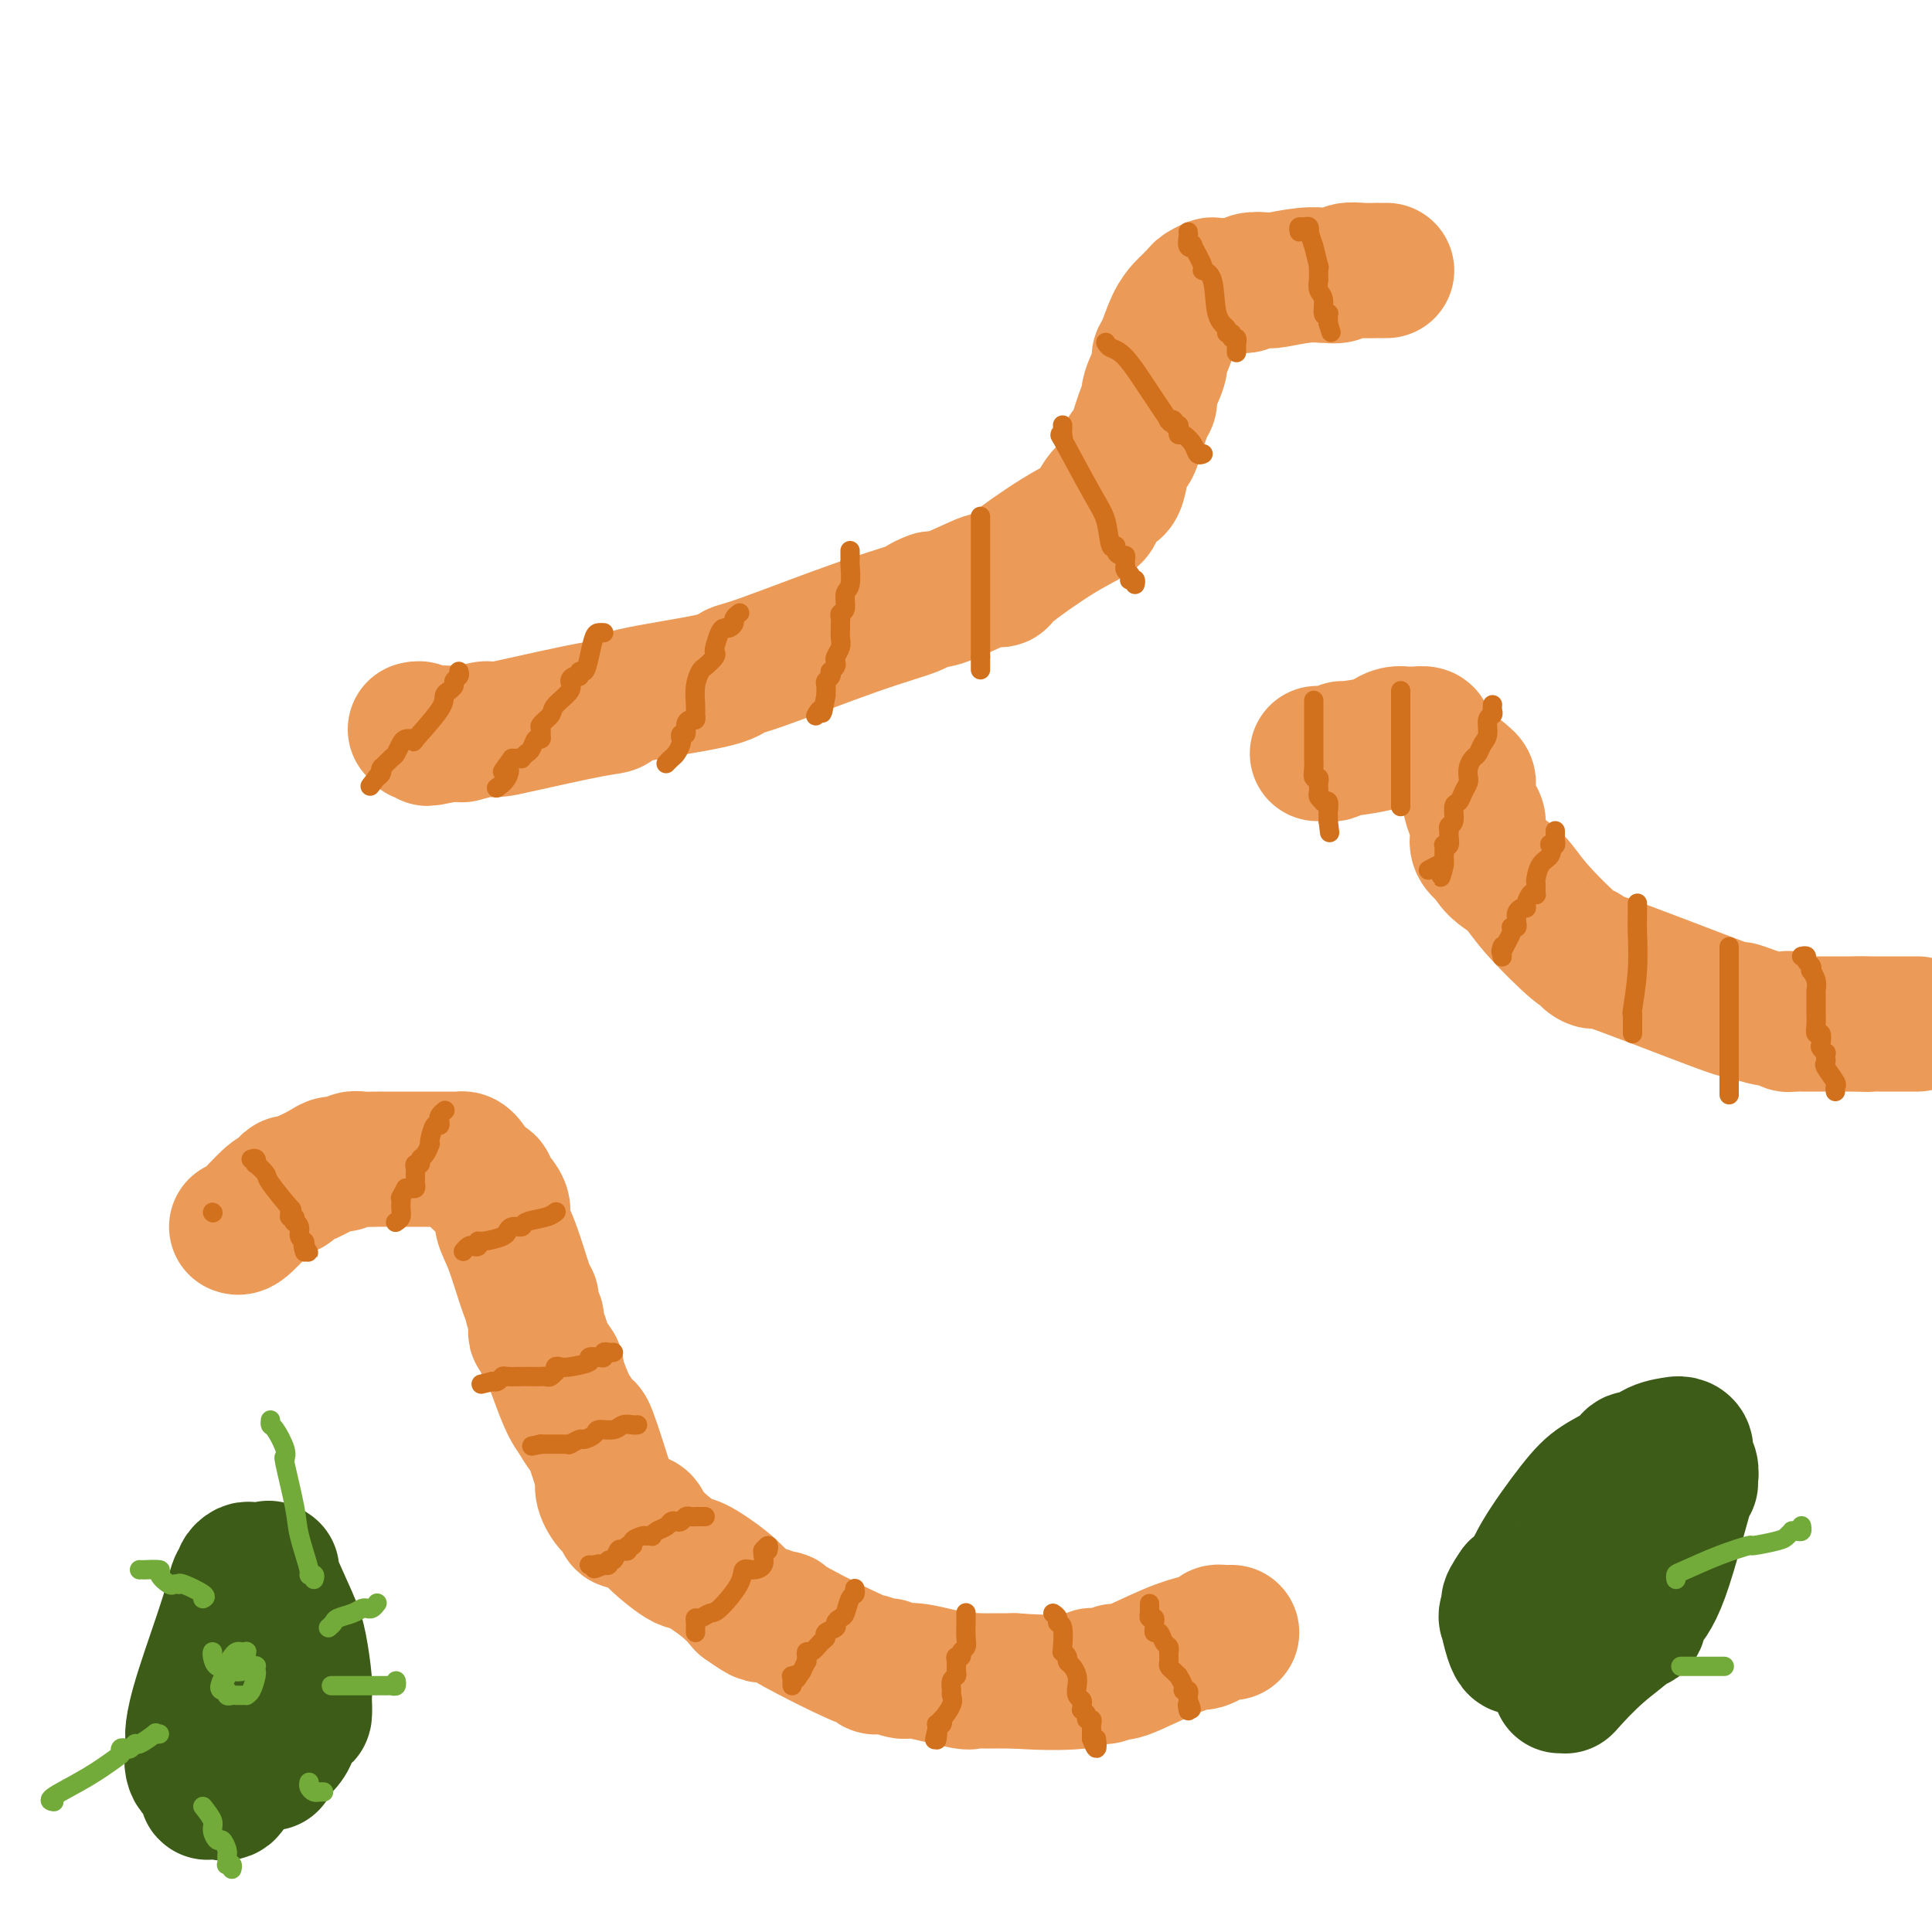 <svg viewBox='0 0 400 400' version='1.1' xmlns='http://www.w3.org/2000/svg' xmlns:xlink='http://www.w3.org/1999/xlink'><g fill='none' stroke='#EC9A57' stroke-width='28' stroke-linecap='round' stroke-linejoin='round'><path d='M49,254c0.334,0.122 0.667,0.244 2,-1c1.333,-1.244 3.664,-3.854 5,-5c1.336,-1.146 1.676,-0.828 2,-1c0.324,-0.172 0.630,-0.833 1,-1c0.370,-0.167 0.802,0.159 1,0c0.198,-0.159 0.160,-0.803 0,-1c-0.160,-0.197 -0.443,0.053 0,0c0.443,-0.053 1.614,-0.410 3,-1c1.386,-0.590 2.989,-1.412 4,-2c1.011,-0.588 1.430,-0.942 2,-1c0.570,-0.058 1.290,0.181 2,0c0.710,-0.181 1.411,-0.780 2,-1c0.589,-0.220 1.067,-0.059 2,0c0.933,0.059 2.320,0.016 3,0c0.680,-0.016 0.653,-0.004 1,0c0.347,0.004 1.066,0.001 3,0c1.934,-0.001 5.081,-0.001 7,0c1.919,0.001 2.608,0.002 3,0c0.392,-0.002 0.486,-0.009 1,0c0.514,0.009 1.447,0.033 2,0c0.553,-0.033 0.726,-0.124 1,0c0.274,0.124 0.650,0.464 1,1c0.350,0.536 0.675,1.268 1,2'/><path d='M98,243c0.864,0.939 1.522,1.787 2,2c0.478,0.213 0.774,-0.210 1,0c0.226,0.210 0.382,1.051 1,2c0.618,0.949 1.696,2.005 2,3c0.304,0.995 -0.168,1.927 0,3c0.168,1.073 0.977,2.285 2,5c1.023,2.715 2.260,6.932 3,9c0.740,2.068 0.983,1.986 1,2c0.017,0.014 -0.193,0.122 0,1c0.193,0.878 0.787,2.524 1,3c0.213,0.476 0.045,-0.218 0,0c-0.045,0.218 0.034,1.347 0,2c-0.034,0.653 -0.180,0.830 0,1c0.180,0.170 0.688,0.334 1,1c0.312,0.666 0.430,1.833 1,3c0.570,1.167 1.591,2.333 2,3c0.409,0.667 0.204,0.833 0,1'/><path d='M115,284c2.490,7.094 3.214,7.829 4,9c0.786,1.171 1.635,2.777 2,3c0.365,0.223 0.248,-0.938 1,1c0.752,1.938 2.374,6.974 3,9c0.626,2.026 0.258,1.043 0,1c-0.258,-0.043 -0.405,0.853 0,2c0.405,1.147 1.361,2.546 2,3c0.639,0.454 0.962,-0.035 1,0c0.038,0.035 -0.207,0.596 0,1c0.207,0.404 0.866,0.650 1,1c0.134,0.350 -0.259,0.802 0,1c0.259,0.198 1.168,0.141 2,0c0.832,-0.141 1.587,-0.366 2,0c0.413,0.366 0.484,1.322 2,3c1.516,1.678 4.479,4.079 6,5c1.521,0.921 1.602,0.363 3,1c1.398,0.637 4.114,2.468 6,4c1.886,1.532 2.943,2.766 4,4'/><path d='M154,332c4.917,3.484 3.710,2.195 4,2c0.290,-0.195 2.077,0.703 3,1c0.923,0.297 0.982,-0.008 1,0c0.018,0.008 -0.006,0.328 3,2c3.006,1.672 9.043,4.697 12,6c2.957,1.303 2.835,0.885 3,1c0.165,0.115 0.616,0.762 1,1c0.384,0.238 0.702,0.068 1,0c0.298,-0.068 0.576,-0.034 1,0c0.424,0.034 0.993,0.069 1,0c0.007,-0.069 -0.549,-0.243 0,0c0.549,0.243 2.204,0.902 3,1c0.796,0.098 0.732,-0.366 3,0c2.268,0.366 6.868,1.562 9,2c2.132,0.438 1.795,0.117 2,0c0.205,-0.117 0.952,-0.031 2,0c1.048,0.031 2.398,0.008 3,0c0.602,-0.008 0.458,-0.002 1,0c0.542,0.002 1.771,0.001 3,0'/><path d='M210,348c7.236,0.523 11.827,0.332 14,0c2.173,-0.332 1.927,-0.803 2,-1c0.073,-0.197 0.464,-0.118 1,0c0.536,0.118 1.216,0.276 2,0c0.784,-0.276 1.672,-0.987 2,-1c0.328,-0.013 0.095,0.673 2,0c1.905,-0.673 5.949,-2.706 9,-4c3.051,-1.294 5.108,-1.849 6,-2c0.892,-0.151 0.620,0.103 1,0c0.380,-0.103 1.412,-0.564 2,-1c0.588,-0.436 0.732,-0.849 1,-1c0.268,-0.151 0.659,-0.040 1,0c0.341,0.040 0.630,0.011 1,0c0.370,-0.011 0.820,-0.003 1,0c0.180,0.003 0.090,0.002 0,0'/><path d='M287,56c0.078,0.000 0.156,0.000 0,0c-0.156,-0.000 -0.545,-0.001 -1,0c-0.455,0.001 -0.975,0.004 -1,0c-0.025,-0.004 0.445,-0.015 0,0c-0.445,0.015 -1.805,0.057 -3,0c-1.195,-0.057 -2.224,-0.212 -3,0c-0.776,0.212 -1.297,0.793 -2,1c-0.703,0.207 -1.587,0.042 -2,0c-0.413,-0.042 -0.356,0.040 -1,0c-0.644,-0.040 -1.989,-0.203 -4,0c-2.011,0.203 -4.688,0.773 -6,1c-1.312,0.227 -1.259,0.112 -2,0c-0.741,-0.112 -2.276,-0.223 -3,0c-0.724,0.223 -0.635,0.778 -1,1c-0.365,0.222 -1.182,0.111 -2,0'/><path d='M256,59c-5.820,0.416 -4.869,-0.043 -5,0c-0.131,0.043 -1.344,0.588 -2,1c-0.656,0.412 -0.756,0.692 -1,1c-0.244,0.308 -0.632,0.646 -1,1c-0.368,0.354 -0.716,0.725 -1,1c-0.284,0.275 -0.505,0.455 -1,1c-0.495,0.545 -1.265,1.455 -2,3c-0.735,1.545 -1.436,3.724 -2,5c-0.564,1.276 -0.990,1.650 -1,2c-0.010,0.350 0.397,0.675 0,2c-0.397,1.325 -1.598,3.651 -2,5c-0.402,1.349 -0.006,1.721 0,2c0.006,0.279 -0.380,0.465 -1,2c-0.620,1.535 -1.475,4.419 -2,6c-0.525,1.581 -0.721,1.861 -1,2c-0.279,0.139 -0.643,0.138 -1,1c-0.357,0.862 -0.708,2.586 -1,4c-0.292,1.414 -0.526,2.517 -1,3c-0.474,0.483 -1.189,0.346 -2,1c-0.811,0.654 -1.718,2.098 -2,3c-0.282,0.902 0.062,1.261 -1,2c-1.062,0.739 -3.529,1.859 -7,4c-3.471,2.141 -7.945,5.303 -10,7c-2.055,1.697 -1.689,1.929 -2,2c-0.311,0.071 -1.299,-0.020 -2,0c-0.701,0.020 -1.116,0.149 -3,1c-1.884,0.851 -5.237,2.424 -7,3c-1.763,0.576 -1.936,0.155 -2,0c-0.064,-0.155 -0.018,-0.044 0,0c0.018,0.044 0.009,0.022 0,0'/><path d='M193,124c-2.627,0.936 -2.196,1.275 -4,2c-1.804,0.725 -5.843,1.836 -12,4c-6.157,2.164 -14.433,5.382 -19,7c-4.567,1.618 -5.426,1.636 -6,2c-0.574,0.364 -0.864,1.075 -5,2c-4.136,0.925 -12.119,2.066 -16,3c-3.881,0.934 -3.660,1.662 -4,2c-0.340,0.338 -1.239,0.286 -5,1c-3.761,0.714 -10.382,2.195 -14,3c-3.618,0.805 -4.233,0.934 -5,1c-0.767,0.066 -1.687,0.070 -2,0c-0.313,-0.070 -0.020,-0.215 -1,0c-0.980,0.215 -3.232,0.790 -4,1c-0.768,0.210 -0.051,0.056 0,0c0.051,-0.056 -0.563,-0.015 -1,0c-0.437,0.015 -0.696,0.004 -1,0c-0.304,-0.004 -0.652,-0.002 -1,0'/><path d='M93,152c-8.430,1.701 -2.507,0.452 -1,0c1.507,-0.452 -1.404,-0.107 -3,0c-1.596,0.107 -1.878,-0.024 -2,0c-0.122,0.024 -0.084,0.202 0,0c0.084,-0.202 0.215,-0.785 0,-1c-0.215,-0.215 -0.776,-0.061 -1,0c-0.224,0.061 -0.112,0.031 0,0'/><path d='M273,156c-0.213,0.009 -0.427,0.017 0,0c0.427,-0.017 1.494,-0.060 2,0c0.506,0.060 0.449,0.224 1,0c0.551,-0.224 1.708,-0.834 2,-1c0.292,-0.166 -0.283,0.113 1,0c1.283,-0.113 4.424,-0.619 6,-1c1.576,-0.381 1.587,-0.638 2,-1c0.413,-0.362 1.228,-0.830 2,-1c0.772,-0.170 1.500,-0.043 2,0c0.500,0.043 0.773,0.000 1,0c0.227,-0.000 0.407,0.041 1,0c0.593,-0.041 1.599,-0.166 2,0c0.401,0.166 0.198,0.623 0,1c-0.198,0.377 -0.390,0.675 1,2c1.390,1.325 4.362,3.677 6,5c1.638,1.323 1.941,1.615 2,2c0.059,0.385 -0.127,0.862 0,2c0.127,1.138 0.569,2.938 1,4c0.431,1.062 0.853,1.387 1,2c0.147,0.613 0.019,1.515 0,2c-0.019,0.485 0.072,0.554 0,1c-0.072,0.446 -0.306,1.270 0,2c0.306,0.730 1.153,1.365 2,2'/><path d='M308,177c1.573,3.218 3.505,3.762 5,5c1.495,1.238 2.553,3.170 5,6c2.447,2.830 6.284,6.557 8,8c1.716,1.443 1.312,0.603 2,1c0.688,0.397 2.469,2.032 2,2c-0.469,-0.032 -3.189,-1.732 2,0c5.189,1.732 18.288,6.895 24,9c5.712,2.105 4.039,1.151 4,1c-0.039,-0.151 1.558,0.499 3,1c1.442,0.501 2.730,0.852 4,1c1.270,0.148 2.521,0.092 3,0c0.479,-0.092 0.187,-0.221 0,0c-0.187,0.221 -0.270,0.791 0,1c0.270,0.209 0.893,0.056 1,0c0.107,-0.056 -0.301,-0.015 0,0c0.301,0.015 1.313,0.004 2,0c0.687,-0.004 1.050,-0.001 3,0c1.950,0.001 5.486,0.000 7,0c1.514,-0.000 1.004,-0.000 1,0c-0.004,0.000 0.498,0.000 1,0'/><path d='M385,212c2.963,0.155 1.371,0.041 1,0c-0.371,-0.041 0.478,-0.011 1,0c0.522,0.011 0.717,0.003 1,0c0.283,-0.003 0.656,-0.001 1,0c0.344,0.001 0.660,0.000 1,0c0.340,-0.000 0.703,-0.000 1,0c0.297,0.000 0.528,0.000 1,0c0.472,-0.000 1.184,-0.000 2,0c0.816,0.000 1.734,0.000 2,0c0.266,-0.000 -0.121,-0.000 0,0c0.121,0.000 0.749,0.000 1,0c0.251,-0.000 0.126,-0.000 0,0'/></g>
<g fill='none' stroke='#D2711D' stroke-width='4' stroke-linecap='round' stroke-linejoin='round'><path d='M238,332c0.002,0.301 0.004,0.602 0,1c-0.004,0.398 -0.015,0.894 0,1c0.015,0.106 0.057,-0.179 0,0c-0.057,0.179 -0.212,0.823 0,1c0.212,0.177 0.792,-0.112 1,0c0.208,0.112 0.044,0.625 0,1c-0.044,0.375 0.030,0.611 0,1c-0.030,0.389 -0.166,0.931 0,1c0.166,0.069 0.633,-0.336 1,0c0.367,0.336 0.634,1.414 1,2c0.366,0.586 0.830,0.682 1,1c0.170,0.318 0.045,0.859 0,1c-0.045,0.141 -0.009,-0.117 0,0c0.009,0.117 -0.008,0.610 0,1c0.008,0.390 0.039,0.677 0,1c-0.039,0.323 -0.150,0.681 0,1c0.150,0.319 0.561,0.597 1,1c0.439,0.403 0.906,0.930 1,1c0.094,0.070 -0.185,-0.317 0,0c0.185,0.317 0.834,1.338 1,2c0.166,0.662 -0.152,0.965 0,1c0.152,0.035 0.773,-0.197 1,0c0.227,0.197 0.061,0.822 0,1c-0.061,0.178 -0.017,-0.092 0,0c0.017,0.092 0.009,0.546 0,1'/><path d='M246,352c1.238,3.260 0.332,1.410 0,1c-0.332,-0.410 -0.089,0.620 0,1c0.089,0.380 0.026,0.108 0,0c-0.026,-0.108 -0.013,-0.054 0,0'/><path d='M218,334c0.453,0.307 0.906,0.613 1,1c0.094,0.387 -0.171,0.854 0,1c0.171,0.146 0.777,-0.028 1,1c0.223,1.028 0.064,3.259 0,4c-0.064,0.741 -0.032,-0.009 0,0c0.032,0.009 0.064,0.775 0,1c-0.064,0.225 -0.224,-0.091 0,0c0.224,0.091 0.831,0.591 1,1c0.169,0.409 -0.099,0.729 0,1c0.099,0.271 0.566,0.492 1,1c0.434,0.508 0.834,1.302 1,2c0.166,0.698 0.097,1.301 0,2c-0.097,0.699 -0.223,1.493 0,2c0.223,0.507 0.796,0.727 1,1c0.204,0.273 0.040,0.599 0,1c-0.040,0.401 0.046,0.877 0,1c-0.046,0.123 -0.222,-0.108 0,0c0.222,0.108 0.844,0.554 1,1c0.156,0.446 -0.154,0.893 0,1c0.154,0.107 0.773,-0.125 1,0c0.227,0.125 0.061,0.608 0,1c-0.061,0.392 -0.016,0.693 0,1c0.016,0.307 0.004,0.618 0,1c-0.004,0.382 -0.001,0.834 0,1c0.001,0.166 0.000,0.048 0,0c-0.000,-0.048 -0.000,-0.024 0,0'/><path d='M226,360c1.464,3.964 1.125,0.875 1,0c-0.125,-0.875 -0.036,0.464 0,1c0.036,0.536 0.018,0.268 0,0'/><path d='M200,334c-0.000,0.028 -0.000,0.055 0,0c0.000,-0.055 0.001,-0.194 0,0c-0.001,0.194 -0.004,0.720 0,1c0.004,0.280 0.016,0.314 0,1c-0.016,0.686 -0.061,2.026 0,3c0.061,0.974 0.227,1.584 0,2c-0.227,0.416 -0.846,0.640 -1,1c-0.154,0.360 0.156,0.856 0,1c-0.156,0.144 -0.778,-0.065 -1,0c-0.222,0.065 -0.045,0.402 0,1c0.045,0.598 -0.041,1.455 0,2c0.041,0.545 0.209,0.777 0,1c-0.209,0.223 -0.796,0.435 -1,1c-0.204,0.565 -0.027,1.481 0,2c0.027,0.519 -0.097,0.640 0,1c0.097,0.360 0.415,0.958 0,2c-0.415,1.042 -1.561,2.527 -2,3c-0.439,0.473 -0.170,-0.067 0,0c0.170,0.067 0.241,0.740 0,1c-0.241,0.260 -0.796,0.109 -1,0c-0.204,-0.109 -0.058,-0.174 0,0c0.058,0.174 0.029,0.587 0,1'/><path d='M194,358c-0.928,3.879 -0.249,1.576 0,1c0.249,-0.576 0.067,0.576 0,1c-0.067,0.424 -0.019,0.121 0,0c0.019,-0.121 0.010,-0.061 0,0'/><path d='M177,329c-0.024,-0.106 -0.047,-0.211 0,0c0.047,0.211 0.166,0.739 0,1c-0.166,0.261 -0.617,0.255 -1,1c-0.383,0.745 -0.699,2.241 -1,3c-0.301,0.759 -0.588,0.781 -1,1c-0.412,0.219 -0.950,0.635 -1,1c-0.050,0.365 0.386,0.680 0,1c-0.386,0.320 -1.596,0.645 -2,1c-0.404,0.355 -0.003,0.740 0,1c0.003,0.260 -0.391,0.394 -1,1c-0.609,0.606 -1.431,1.683 -2,2c-0.569,0.317 -0.884,-0.127 -1,0c-0.116,0.127 -0.034,0.824 0,1c0.034,0.176 0.019,-0.169 0,0c-0.019,0.169 -0.044,0.853 0,1c0.044,0.147 0.155,-0.244 0,0c-0.155,0.244 -0.578,1.122 -1,2'/><path d='M166,346c-1.868,2.853 -1.036,1.486 -1,1c0.036,-0.486 -0.722,-0.092 -1,0c-0.278,0.092 -0.074,-0.120 0,0c0.074,0.120 0.020,0.571 0,1c-0.020,0.429 -0.006,0.837 0,1c0.006,0.163 0.003,0.082 0,0'/><path d='M159,321c0.113,-0.535 0.226,-1.069 0,-1c-0.226,0.069 -0.791,0.743 -1,1c-0.209,0.257 -0.062,0.097 0,0c0.062,-0.097 0.037,-0.133 0,0c-0.037,0.133 -0.087,0.434 0,1c0.087,0.566 0.311,1.395 0,2c-0.311,0.605 -1.157,0.984 -2,1c-0.843,0.016 -1.682,-0.331 -2,0c-0.318,0.331 -0.113,1.342 -1,3c-0.887,1.658 -2.865,3.964 -4,5c-1.135,1.036 -1.429,0.804 -2,1c-0.571,0.196 -1.421,0.822 -2,1c-0.579,0.178 -0.887,-0.092 -1,0c-0.113,0.092 -0.030,0.547 0,1c0.030,0.453 0.008,0.905 0,1c-0.008,0.095 -0.002,-0.167 0,0c0.002,0.167 0.001,0.762 0,1c-0.001,0.238 -0.000,0.119 0,0'/><path d='M146,314c-0.303,-0.001 -0.606,-0.001 -1,0c-0.394,0.001 -0.879,0.004 -1,0c-0.121,-0.004 0.122,-0.015 0,0c-0.122,0.015 -0.610,0.056 -1,0c-0.390,-0.056 -0.681,-0.208 -1,0c-0.319,0.208 -0.666,0.776 -1,1c-0.334,0.224 -0.654,0.102 -1,0c-0.346,-0.102 -0.719,-0.185 -1,0c-0.281,0.185 -0.471,0.638 -1,1c-0.529,0.362 -1.397,0.632 -2,1c-0.603,0.368 -0.940,0.833 -1,1c-0.060,0.167 0.157,0.035 0,0c-0.157,-0.035 -0.687,0.028 -1,0c-0.313,-0.028 -0.409,-0.148 -1,0c-0.591,0.148 -1.678,0.562 -2,1c-0.322,0.438 0.121,0.900 0,1c-0.121,0.100 -0.806,-0.162 -1,0c-0.194,0.162 0.102,0.746 0,1c-0.102,0.254 -0.601,0.177 -1,0c-0.399,-0.177 -0.699,-0.454 -1,0c-0.301,0.454 -0.603,1.638 -1,2c-0.397,0.362 -0.890,-0.099 -1,0c-0.110,0.099 0.163,0.757 0,1c-0.163,0.243 -0.761,0.069 -1,0c-0.239,-0.069 -0.120,-0.035 0,0'/><path d='M125,324c-3.431,1.547 -1.508,0.415 -1,0c0.508,-0.415 -0.400,-0.111 -1,0c-0.600,0.111 -0.892,0.030 -1,0c-0.108,-0.030 -0.031,-0.009 0,0c0.031,0.009 0.015,0.004 0,0'/><path d='M132,295c-0.234,0.032 -0.467,0.064 -1,0c-0.533,-0.064 -1.365,-0.223 -2,0c-0.635,0.223 -1.072,0.829 -2,1c-0.928,0.171 -2.347,-0.094 -3,0c-0.653,0.094 -0.539,0.547 -1,1c-0.461,0.453 -1.496,0.906 -2,1c-0.504,0.094 -0.478,-0.171 -1,0c-0.522,0.171 -1.593,0.778 -2,1c-0.407,0.222 -0.152,0.060 0,0c0.152,-0.060 0.200,-0.016 0,0c-0.200,0.016 -0.650,0.004 -1,0c-0.350,-0.004 -0.601,-0.001 -1,0c-0.399,0.001 -0.948,0.000 -1,0c-0.052,-0.000 0.392,-0.000 0,0c-0.392,0.000 -1.621,0.000 -2,0c-0.379,-0.000 0.090,-0.000 0,0c-0.090,0.000 -0.740,0.000 -1,0c-0.260,-0.000 -0.130,-0.000 0,0'/><path d='M112,299c-3.333,0.667 -1.667,0.333 0,0'/><path d='M127,280c-0.306,0.030 -0.612,0.060 -1,0c-0.388,-0.060 -0.857,-0.209 -1,0c-0.143,0.209 0.039,0.778 0,1c-0.039,0.222 -0.300,0.098 -1,0c-0.700,-0.098 -1.837,-0.171 -2,0c-0.163,0.171 0.650,0.586 0,1c-0.650,0.414 -2.762,0.828 -4,1c-1.238,0.172 -1.603,0.102 -2,0c-0.397,-0.102 -0.828,-0.238 -1,0c-0.172,0.238 -0.087,0.848 0,1c0.087,0.152 0.174,-0.156 0,0c-0.174,0.156 -0.611,0.774 -1,1c-0.389,0.226 -0.731,0.061 -1,0c-0.269,-0.061 -0.465,-0.016 -1,0c-0.535,0.016 -1.408,0.005 -2,0c-0.592,-0.005 -0.904,-0.002 -1,0c-0.096,0.002 0.024,0.004 0,0c-0.024,-0.004 -0.192,-0.015 -1,0c-0.808,0.015 -2.255,0.057 -3,0c-0.745,-0.057 -0.787,-0.211 -1,0c-0.213,0.211 -0.596,0.788 -1,1c-0.404,0.212 -0.830,0.061 -1,0c-0.170,-0.061 -0.085,-0.030 0,0'/><path d='M102,286c-4.167,1.000 -2.083,0.500 0,0'/><path d='M115,251c0.109,-0.092 0.219,-0.183 0,0c-0.219,0.183 -0.766,0.642 -2,1c-1.234,0.358 -3.154,0.617 -4,1c-0.846,0.383 -0.619,0.890 -1,1c-0.381,0.110 -1.370,-0.177 -2,0c-0.630,0.177 -0.901,0.817 -1,1c-0.099,0.183 -0.026,-0.091 0,0c0.026,0.091 0.004,0.546 -1,1c-1.004,0.454 -2.990,0.905 -4,1c-1.010,0.095 -1.045,-0.167 -1,0c0.045,0.167 0.170,0.763 0,1c-0.170,0.237 -0.634,0.116 -1,0c-0.366,-0.116 -0.634,-0.227 -1,0c-0.366,0.227 -0.830,0.793 -1,1c-0.170,0.207 -0.046,0.055 0,0c0.046,-0.055 0.012,-0.015 0,0c-0.012,0.015 -0.004,0.004 0,0c0.004,-0.004 0.002,-0.002 0,0'/><path d='M92,230c0.112,-0.093 0.223,-0.185 0,0c-0.223,0.185 -0.782,0.648 -1,1c-0.218,0.352 -0.097,0.591 0,1c0.097,0.409 0.169,0.986 0,1c-0.169,0.014 -0.581,-0.534 -1,0c-0.419,0.534 -0.847,2.150 -1,3c-0.153,0.850 -0.031,0.934 0,1c0.031,0.066 -0.029,0.113 0,0c0.029,-0.113 0.148,-0.385 0,0c-0.148,0.385 -0.561,1.426 -1,2c-0.439,0.574 -0.902,0.679 -1,1c-0.098,0.321 0.170,0.857 0,1c-0.170,0.143 -0.778,-0.106 -1,0c-0.222,0.106 -0.060,0.567 0,1c0.060,0.433 0.016,0.837 0,1c-0.016,0.163 -0.003,0.086 0,0c0.003,-0.086 -0.002,-0.181 0,0c0.002,0.181 0.012,0.637 0,1c-0.012,0.363 -0.044,0.633 0,1c0.044,0.367 0.166,0.829 0,1c-0.166,0.171 -0.619,0.049 -1,0c-0.381,-0.049 -0.691,-0.024 -1,0'/><path d='M84,246c-1.460,2.835 -1.109,1.922 -1,2c0.109,0.078 -0.023,1.145 0,2c0.023,0.855 0.202,1.497 0,2c-0.202,0.503 -0.785,0.866 -1,1c-0.215,0.134 -0.061,0.038 0,0c0.061,-0.038 0.031,-0.019 0,0'/><path d='M52,240c0.406,-0.128 0.812,-0.256 1,0c0.188,0.256 0.156,0.897 0,1c-0.156,0.103 -0.438,-0.331 0,0c0.438,0.331 1.596,1.426 2,2c0.404,0.574 0.055,0.627 1,2c0.945,1.373 3.185,4.066 4,5c0.815,0.934 0.205,0.111 0,0c-0.205,-0.111 -0.003,0.492 0,1c0.003,0.508 -0.191,0.923 0,1c0.191,0.077 0.768,-0.183 1,0c0.232,0.183 0.118,0.808 0,1c-0.118,0.192 -0.242,-0.051 0,0c0.242,0.051 0.848,0.395 1,1c0.152,0.605 -0.151,1.471 0,2c0.151,0.529 0.758,0.723 1,1c0.242,0.277 0.121,0.639 0,1'/><path d='M63,258c1.702,2.726 0.458,0.542 0,0c-0.458,-0.542 -0.131,0.560 0,1c0.131,0.440 0.065,0.220 0,0'/><path d='M44,251c0.000,0.000 0.100,0.100 0.1,0.1'/><path d='M272,145c-0.000,0.171 -0.000,0.342 0,1c0.000,0.658 0.000,1.804 0,2c-0.000,0.196 -0.001,-0.556 0,1c0.001,1.556 0.004,5.421 0,7c-0.004,1.579 -0.015,0.872 0,1c0.015,0.128 0.057,1.092 0,2c-0.057,0.908 -0.211,1.759 0,2c0.211,0.241 0.789,-0.129 1,0c0.211,0.129 0.057,0.755 0,1c-0.057,0.245 -0.016,0.107 0,0c0.016,-0.107 0.008,-0.182 0,0c-0.008,0.182 -0.016,0.623 0,1c0.016,0.377 0.056,0.690 0,1c-0.056,0.310 -0.207,0.617 0,1c0.207,0.383 0.774,0.841 1,1c0.226,0.159 0.113,0.018 0,0c-0.113,-0.018 -0.226,0.085 0,0c0.226,-0.085 0.793,-0.359 1,0c0.207,0.359 0.056,1.350 0,2c-0.056,0.650 -0.015,0.958 0,1c0.015,0.042 0.004,-0.181 0,0c-0.004,0.181 -0.001,0.766 0,1c0.001,0.234 0.001,0.117 0,0'/><path d='M275,170c0.500,4.167 0.250,2.083 0,0'/><path d='M290,143c0.000,0.340 0.000,0.681 0,1c0.000,0.319 0.000,0.618 0,1c0.000,0.382 0.000,0.848 0,1c0.000,0.152 0.000,-0.009 0,1c0.000,1.009 0.000,3.187 0,5c0.000,1.813 0.000,3.260 0,5c0.000,1.740 0.000,3.773 0,5c0.000,1.227 0.000,1.648 0,2c0.000,0.352 0.000,0.634 0,1c0.000,0.366 0.000,0.816 0,1c0.000,0.184 0.000,0.101 0,0c0.000,-0.101 0.000,-0.219 0,0c0.000,0.219 0.000,0.777 0,1c0.000,0.223 0.000,0.112 0,0'/><path d='M309,146c0.009,-0.085 0.017,-0.171 0,0c-0.017,0.171 -0.060,0.598 0,1c0.060,0.402 0.223,0.780 0,1c-0.223,0.220 -0.833,0.282 -1,1c-0.167,0.718 0.109,2.093 0,3c-0.109,0.907 -0.604,1.347 -1,2c-0.396,0.653 -0.695,1.519 -1,2c-0.305,0.481 -0.617,0.576 -1,1c-0.383,0.424 -0.838,1.177 -1,2c-0.162,0.823 -0.032,1.716 0,2c0.032,0.284 -0.034,-0.042 0,0c0.034,0.042 0.168,0.453 0,1c-0.168,0.547 -0.637,1.232 -1,2c-0.363,0.768 -0.619,1.621 -1,2c-0.381,0.379 -0.887,0.284 -1,1c-0.113,0.716 0.166,2.244 0,3c-0.166,0.756 -0.777,0.740 -1,1c-0.223,0.260 -0.059,0.795 0,1c0.059,0.205 0.012,0.080 0,0c-0.012,-0.080 0.011,-0.113 0,0c-0.011,0.113 -0.055,0.373 0,1c0.055,0.627 0.211,1.620 0,2c-0.211,0.380 -0.789,0.146 -1,0c-0.211,-0.146 -0.057,-0.204 0,0c0.057,0.204 0.015,0.670 0,1c-0.015,0.330 -0.004,0.523 0,1c0.004,0.477 0.002,1.239 0,2'/><path d='M299,179c-1.478,5.101 -0.172,1.353 0,0c0.172,-1.353 -0.789,-0.311 -1,0c-0.211,0.311 0.328,-0.109 0,0c-0.328,0.109 -1.522,0.745 -2,1c-0.478,0.255 -0.239,0.127 0,0'/><path d='M322,172c0.008,0.339 0.016,0.678 0,1c-0.016,0.322 -0.055,0.629 0,1c0.055,0.371 0.204,0.808 0,1c-0.204,0.192 -0.762,0.139 -1,0c-0.238,-0.139 -0.155,-0.365 0,0c0.155,0.365 0.381,1.321 0,2c-0.381,0.679 -1.369,1.083 -2,2c-0.631,0.917 -0.904,2.349 -1,3c-0.096,0.651 -0.016,0.521 0,1c0.016,0.479 -0.034,1.568 0,2c0.034,0.432 0.150,0.206 0,0c-0.150,-0.206 -0.566,-0.392 -1,0c-0.434,0.392 -0.887,1.362 -1,2c-0.113,0.638 0.113,0.944 0,1c-0.113,0.056 -0.565,-0.139 -1,0c-0.435,0.139 -0.852,0.612 -1,1c-0.148,0.388 -0.026,0.692 0,1c0.026,0.308 -0.045,0.620 0,1c0.045,0.380 0.204,0.827 0,1c-0.204,0.173 -0.773,0.071 -1,0c-0.227,-0.071 -0.112,-0.112 0,0c0.112,0.112 0.223,0.376 0,1c-0.223,0.624 -0.778,1.607 -1,2c-0.222,0.393 -0.111,0.197 0,0'/><path d='M312,195c-1.774,3.720 -1.207,1.518 -1,1c0.207,-0.518 0.056,0.646 0,1c-0.056,0.354 -0.015,-0.101 0,0c0.015,0.101 0.004,0.758 0,1c-0.004,0.242 -0.001,0.069 0,0c0.001,-0.069 0.001,-0.035 0,0'/><path d='M339,187c0.001,0.472 0.001,0.944 0,1c-0.001,0.056 -0.004,-0.303 0,0c0.004,0.303 0.015,1.267 0,2c-0.015,0.733 -0.057,1.234 0,3c0.057,1.766 0.211,4.798 0,8c-0.211,3.202 -0.789,6.574 -1,8c-0.211,1.426 -0.057,0.907 0,1c0.057,0.093 0.015,0.799 0,1c-0.015,0.201 -0.004,-0.104 0,0c0.004,0.104 0.001,0.616 0,1c-0.001,0.384 -0.000,0.639 0,1c0.000,0.361 0.000,0.828 0,1c-0.000,0.172 -0.000,0.049 0,0c0.000,-0.049 0.000,-0.025 0,0'/><path d='M373,198c0.452,-0.092 0.905,-0.184 1,0c0.095,0.184 -0.167,0.643 0,1c0.167,0.357 0.763,0.610 1,1c0.237,0.390 0.116,0.915 0,1c-0.116,0.085 -0.227,-0.271 0,0c0.227,0.271 0.793,1.168 1,2c0.207,0.832 0.055,1.599 0,2c-0.055,0.401 -0.015,0.435 0,1c0.015,0.565 0.004,1.659 0,2c-0.004,0.341 -0.002,-0.072 0,0c0.002,0.072 0.004,0.630 0,1c-0.004,0.370 -0.015,0.551 0,1c0.015,0.449 0.056,1.167 0,2c-0.056,0.833 -0.207,1.782 0,2c0.207,0.218 0.773,-0.297 1,0c0.227,0.297 0.113,1.404 0,2c-0.113,0.596 -0.227,0.681 0,1c0.227,0.319 0.793,0.874 1,1c0.207,0.126 0.053,-0.175 0,0c-0.053,0.175 -0.007,0.828 0,1c0.007,0.172 -0.026,-0.137 0,0c0.026,0.137 0.112,0.720 0,1c-0.112,0.280 -0.422,0.257 0,1c0.422,0.743 1.577,2.251 2,3c0.423,0.749 0.114,0.740 0,1c-0.114,0.260 -0.033,0.789 0,1c0.033,0.211 0.016,0.106 0,0'/><path d='M358,196c0.000,0.450 0.000,0.899 0,1c0.000,0.101 0.000,-0.148 0,0c0.000,0.148 -0.000,0.692 0,1c0.000,0.308 0.000,0.381 0,1c0.000,0.619 0.000,1.784 0,2c0.000,0.216 0.000,-0.517 0,0c0.000,0.517 0.000,2.285 0,3c0.000,0.715 0.000,0.376 0,1c0.000,0.624 0.000,2.211 0,3c0.000,0.789 0.000,0.779 0,1c0.000,0.221 0.000,0.674 0,1c0.000,0.326 0.000,0.525 0,1c0.000,0.475 0.000,1.228 0,2c0.000,0.772 0.000,1.565 0,2c0.000,0.435 -0.000,0.512 0,1c0.000,0.488 -0.000,1.387 0,2c0.000,0.613 -0.000,0.942 0,1c0.000,0.058 -0.000,-0.153 0,0c0.000,0.153 -0.000,0.670 0,1c0.000,0.330 -0.000,0.474 0,1c0.000,0.526 -0.000,1.436 0,2c0.000,0.564 0.000,0.782 0,1'/><path d='M358,224c0.000,4.667 0.000,2.333 0,0'/><path d='M269,48c-0.084,-0.433 -0.167,-0.865 0,-1c0.167,-0.135 0.585,0.029 1,0c0.415,-0.029 0.828,-0.250 1,0c0.172,0.250 0.102,0.972 0,1c-0.102,0.028 -0.238,-0.638 0,0c0.238,0.638 0.848,2.580 1,3c0.152,0.420 -0.155,-0.684 0,0c0.155,0.684 0.774,3.154 1,4c0.226,0.846 0.061,0.067 0,0c-0.061,-0.067 -0.017,0.577 0,1c0.017,0.423 0.009,0.626 0,1c-0.009,0.374 -0.017,0.921 0,1c0.017,0.079 0.061,-0.308 0,0c-0.061,0.308 -0.227,1.311 0,2c0.227,0.689 0.845,1.063 1,2c0.155,0.937 -0.155,2.436 0,3c0.155,0.564 0.773,0.192 1,0c0.227,-0.192 0.061,-0.206 0,0c-0.061,0.206 -0.017,0.630 0,1c0.017,0.370 0.009,0.685 0,1'/><path d='M275,67c1.000,3.167 0.500,1.583 0,0'/><path d='M246,48c0.035,0.204 0.070,0.409 0,1c-0.070,0.591 -0.245,1.570 0,2c0.245,0.430 0.910,0.313 1,0c0.090,-0.313 -0.395,-0.820 0,0c0.395,0.820 1.669,2.969 2,4c0.331,1.031 -0.280,0.946 0,1c0.280,0.054 1.452,0.248 2,2c0.548,1.752 0.471,5.062 1,7c0.529,1.938 1.662,2.504 2,3c0.338,0.496 -0.120,0.921 0,1c0.120,0.079 0.817,-0.190 1,0c0.183,0.190 -0.147,0.838 0,1c0.147,0.162 0.771,-0.163 1,0c0.229,0.163 0.061,0.814 0,1c-0.061,0.186 -0.016,-0.095 0,0c0.016,0.095 0.004,0.564 0,1c-0.004,0.436 -0.001,0.839 0,1c0.001,0.161 0.001,0.081 0,0'/><path d='M229,71c-0.054,-0.096 -0.108,-0.193 0,0c0.108,0.193 0.379,0.675 1,1c0.621,0.325 1.592,0.493 3,2c1.408,1.507 3.252,4.351 5,7c1.748,2.649 3.401,5.101 4,6c0.599,0.899 0.146,0.245 0,0c-0.146,-0.245 0.017,-0.080 0,0c-0.017,0.080 -0.215,0.077 0,0c0.215,-0.077 0.842,-0.227 1,0c0.158,0.227 -0.152,0.830 0,1c0.152,0.170 0.765,-0.092 1,0c0.235,0.092 0.090,0.540 0,1c-0.090,0.460 -0.125,0.932 0,1c0.125,0.068 0.412,-0.269 1,0c0.588,0.269 1.478,1.144 2,2c0.522,0.856 0.676,1.693 1,2c0.324,0.307 0.818,0.083 1,0c0.182,-0.083 0.052,-0.024 0,0c-0.052,0.024 -0.026,0.012 0,0'/><path d='M220,88c0.011,0.361 0.023,0.722 0,1c-0.023,0.278 -0.080,0.473 0,1c0.080,0.527 0.297,1.386 0,1c-0.297,-0.386 -1.109,-2.017 0,0c1.109,2.017 4.139,7.682 6,11c1.861,3.318 2.554,4.291 3,6c0.446,1.709 0.645,4.156 1,5c0.355,0.844 0.866,0.085 1,0c0.134,-0.085 -0.108,0.503 0,1c0.108,0.497 0.565,0.903 1,1c0.435,0.097 0.848,-0.115 1,0c0.152,0.115 0.045,0.555 0,1c-0.045,0.445 -0.026,0.893 0,1c0.026,0.107 0.058,-0.129 0,0c-0.058,0.129 -0.208,0.622 0,1c0.208,0.378 0.774,0.641 1,1c0.226,0.359 0.113,0.814 0,1c-0.113,0.186 -0.226,0.101 0,0c0.226,-0.101 0.792,-0.220 1,0c0.208,0.220 0.060,0.777 0,1c-0.060,0.223 -0.030,0.111 0,0'/><path d='M203,107c0.000,-0.087 0.000,-0.174 0,0c0.000,0.174 0.000,0.609 0,1c0.000,0.391 0.000,0.739 0,1c0.000,0.261 -0.000,0.437 0,1c0.000,0.563 0.000,1.514 0,2c-0.000,0.486 -0.000,0.508 0,1c0.000,0.492 0.000,1.455 0,2c0.000,0.545 0.000,0.670 0,1c-0.000,0.330 0.000,0.863 0,1c0.000,0.137 0.000,-0.122 0,1c0.000,1.122 0.000,3.624 0,5c0.000,1.376 0.000,1.626 0,2c0.000,0.374 0.000,0.874 0,1c-0.000,0.126 0.000,-0.121 0,0c0.000,0.121 -0.000,0.609 0,1c0.000,0.391 -0.000,0.686 0,1c0.000,0.314 -0.000,0.647 0,1c0.000,0.353 -0.000,0.724 0,1c0.000,0.276 -0.000,0.456 0,1c0.000,0.544 -0.000,1.452 0,2c0.000,0.548 -0.000,0.734 0,1c0.000,0.266 -0.000,0.610 0,1c0.000,0.390 -0.000,0.826 0,1c0.000,0.174 0.000,0.087 0,0'/><path d='M203,136c0.000,4.733 0.000,2.067 0,1c0.000,-1.067 0.000,-0.533 0,0'/><path d='M176,114c-0.002,0.310 -0.005,0.620 0,1c0.005,0.380 0.016,0.830 0,1c-0.016,0.170 -0.061,0.059 0,1c0.061,0.941 0.227,2.935 0,4c-0.227,1.065 -0.845,1.202 -1,2c-0.155,0.798 0.155,2.256 0,3c-0.155,0.744 -0.773,0.772 -1,1c-0.227,0.228 -0.061,0.656 0,1c0.061,0.344 0.017,0.606 0,1c-0.017,0.394 -0.008,0.921 0,1c0.008,0.079 0.016,-0.291 0,0c-0.016,0.291 -0.056,1.244 0,2c0.056,0.756 0.207,1.317 0,2c-0.207,0.683 -0.774,1.489 -1,2c-0.226,0.511 -0.112,0.728 0,1c0.112,0.272 0.222,0.598 0,1c-0.222,0.402 -0.778,0.881 -1,1c-0.222,0.119 -0.112,-0.120 0,0c0.112,0.120 0.226,0.599 0,1c-0.226,0.401 -0.792,0.723 -1,1c-0.208,0.277 -0.060,0.508 0,1c0.060,0.492 0.030,1.246 0,2'/><path d='M171,144c-0.940,5.262 -0.792,3.417 -1,3c-0.208,-0.417 -0.774,0.595 -1,1c-0.226,0.405 -0.113,0.202 0,0'/><path d='M153,127c0.120,-0.091 0.239,-0.182 0,0c-0.239,0.182 -0.837,0.638 -1,1c-0.163,0.362 0.110,0.629 0,1c-0.110,0.371 -0.604,0.845 -1,1c-0.396,0.155 -0.693,-0.009 -1,0c-0.307,0.009 -0.625,0.192 -1,1c-0.375,0.808 -0.807,2.243 -1,3c-0.193,0.757 -0.146,0.838 0,1c0.146,0.162 0.393,0.407 0,1c-0.393,0.593 -1.426,1.536 -2,2c-0.574,0.464 -0.690,0.449 -1,1c-0.310,0.551 -0.814,1.668 -1,3c-0.186,1.332 -0.052,2.878 0,4c0.052,1.122 0.024,1.819 0,2c-0.024,0.181 -0.044,-0.154 0,0c0.044,0.154 0.152,0.797 0,1c-0.152,0.203 -0.562,-0.033 -1,0c-0.438,0.033 -0.902,0.334 -1,1c-0.098,0.666 0.171,1.697 0,2c-0.171,0.303 -0.781,-0.122 -1,0c-0.219,0.122 -0.047,0.792 0,1c0.047,0.208 -0.029,-0.046 0,0c0.029,0.046 0.165,0.391 0,1c-0.165,0.609 -0.632,1.483 -1,2c-0.368,0.517 -0.638,0.678 -1,1c-0.362,0.322 -0.818,0.806 -1,1c-0.182,0.194 -0.091,0.097 0,0'/><path d='M125,131c-0.334,-0.017 -0.668,-0.034 -1,0c-0.332,0.034 -0.663,0.118 -1,1c-0.337,0.882 -0.681,2.561 -1,4c-0.319,1.439 -0.612,2.637 -1,3c-0.388,0.363 -0.872,-0.108 -1,0c-0.128,0.108 0.098,0.795 0,1c-0.098,0.205 -0.522,-0.073 -1,0c-0.478,0.073 -1.011,0.495 -1,1c0.011,0.505 0.567,1.091 0,2c-0.567,0.909 -2.257,2.141 -3,3c-0.743,0.859 -0.538,1.345 -1,2c-0.462,0.655 -1.591,1.480 -2,2c-0.409,0.520 -0.098,0.734 0,1c0.098,0.266 -0.016,0.583 0,1c0.016,0.417 0.162,0.935 0,1c-0.162,0.065 -0.632,-0.322 -1,0c-0.368,0.322 -0.633,1.353 -1,2c-0.367,0.647 -0.834,0.909 -1,1c-0.166,0.091 -0.030,0.010 0,0c0.030,-0.010 -0.048,0.050 0,0c0.048,-0.050 0.220,-0.209 0,0c-0.220,0.209 -0.832,0.788 -1,1c-0.168,0.212 0.109,0.057 0,0c-0.109,-0.057 -0.602,-0.016 -1,0c-0.398,0.016 -0.699,0.008 -1,0'/><path d='M106,157c-3.198,4.386 -1.692,2.351 -1,2c0.692,-0.351 0.571,0.982 0,2c-0.571,1.018 -1.592,1.719 -2,2c-0.408,0.281 -0.204,0.140 0,0'/><path d='M95,139c0.122,0.331 0.244,0.662 0,1c-0.244,0.338 -0.854,0.681 -1,1c-0.146,0.319 0.173,0.612 0,1c-0.173,0.388 -0.836,0.869 -1,1c-0.164,0.131 0.171,-0.088 0,0c-0.171,0.088 -0.849,0.482 -1,1c-0.151,0.518 0.223,1.158 -1,3c-1.223,1.842 -4.044,4.885 -5,6c-0.956,1.115 -0.049,0.301 0,0c0.049,-0.301 -0.761,-0.088 -1,0c-0.239,0.088 0.092,0.050 0,0c-0.092,-0.050 -0.607,-0.111 -1,0c-0.393,0.111 -0.666,0.394 -1,1c-0.334,0.606 -0.731,1.535 -1,2c-0.269,0.465 -0.411,0.467 -1,1c-0.589,0.533 -1.625,1.596 -2,2c-0.375,0.404 -0.090,0.150 0,0c0.090,-0.150 -0.014,-0.194 0,0c0.014,0.194 0.147,0.627 0,1c-0.147,0.373 -0.573,0.687 -1,1'/><path d='M78,161c-2.644,3.422 -0.756,0.978 0,0c0.756,-0.978 0.378,-0.489 0,0'/></g>
<g fill='none' stroke='#3D5C18' stroke-width='28' stroke-linecap='round' stroke-linejoin='round'><path d='M323,349c0.442,-0.030 0.883,-0.061 1,0c0.117,0.061 -0.091,0.213 1,-1c1.091,-1.213 3.479,-3.792 6,-6c2.521,-2.208 5.174,-4.047 6,-5c0.826,-0.953 -0.175,-1.022 0,-1c0.175,0.022 1.525,0.133 2,0c0.475,-0.133 0.075,-0.510 0,-1c-0.075,-0.490 0.176,-1.092 1,-2c0.824,-0.908 2.220,-2.123 4,-7c1.780,-4.877 3.942,-13.418 5,-17c1.058,-3.582 1.012,-2.205 1,-2c-0.012,0.205 0.012,-0.761 0,-1c-0.012,-0.239 -0.058,0.247 0,0c0.058,-0.247 0.221,-1.229 0,-2c-0.221,-0.771 -0.826,-1.331 -1,-2c-0.174,-0.669 0.085,-1.445 0,-2c-0.085,-0.555 -0.512,-0.887 -1,-1c-0.488,-0.113 -1.037,-0.007 -1,0c0.037,0.007 0.662,-0.084 0,0c-0.662,0.084 -2.610,0.343 -4,1c-1.390,0.657 -2.224,1.713 -3,2c-0.776,0.287 -1.496,-0.196 -2,0c-0.504,0.196 -0.792,1.072 -2,2c-1.208,0.928 -3.335,1.909 -5,3c-1.665,1.091 -2.869,2.292 -5,5c-2.131,2.708 -5.189,6.921 -7,10c-1.811,3.079 -2.375,5.022 -3,6c-0.625,0.978 -1.313,0.989 -2,1'/><path d='M314,329c-2.795,3.982 -1.282,2.936 -1,3c0.282,0.064 -0.667,1.236 -1,2c-0.333,0.764 -0.049,1.118 0,1c0.049,-0.118 -0.136,-0.707 0,0c0.136,0.707 0.593,2.711 1,4c0.407,1.289 0.764,1.862 1,2c0.236,0.138 0.351,-0.159 1,0c0.649,0.159 1.832,0.773 3,1c1.168,0.227 2.320,0.066 3,0c0.680,-0.066 0.888,-0.036 1,0c0.112,0.036 0.128,0.076 1,0c0.872,-0.076 2.601,-0.270 3,0c0.399,0.270 -0.530,1.005 1,0c1.530,-1.005 5.520,-3.750 7,-5c1.480,-1.250 0.450,-1.005 0,-1c-0.450,0.005 -0.321,-0.231 0,-1c0.321,-0.769 0.832,-2.070 1,-2c0.168,0.070 -0.007,1.510 1,-3c1.007,-4.510 3.198,-14.972 4,-19c0.802,-4.028 0.216,-1.623 0,-1c-0.216,0.623 -0.062,-0.536 0,-1c0.062,-0.464 0.031,-0.232 0,0'/><path d='M56,365c0.082,-0.498 0.164,-0.995 0,-1c-0.164,-0.005 -0.573,0.484 0,0c0.573,-0.484 2.129,-1.941 3,-3c0.871,-1.059 1.056,-1.720 1,-2c-0.056,-0.280 -0.355,-0.179 0,-1c0.355,-0.821 1.364,-2.565 2,-3c0.636,-0.435 0.900,0.439 1,0c0.100,-0.439 0.037,-2.191 0,-3c-0.037,-0.809 -0.049,-0.677 0,-1c0.049,-0.323 0.160,-1.102 0,-3c-0.160,-1.898 -0.591,-4.915 -1,-7c-0.409,-2.085 -0.795,-3.238 -2,-6c-1.205,-2.762 -3.230,-7.132 -4,-9c-0.770,-1.868 -0.286,-1.233 0,-1c0.286,0.233 0.374,0.065 0,0c-0.374,-0.065 -1.210,-0.028 -2,0c-0.790,0.028 -1.535,0.046 -2,0c-0.465,-0.046 -0.649,-0.157 -1,0c-0.351,0.157 -0.867,0.581 -1,1c-0.133,0.419 0.118,0.833 0,1c-0.118,0.167 -0.606,0.086 -1,1c-0.394,0.914 -0.694,2.823 -2,7c-1.306,4.177 -3.618,10.622 -5,15c-1.382,4.378 -1.834,6.689 -2,8c-0.166,1.311 -0.045,1.622 0,2c0.045,0.378 0.013,0.822 0,1c-0.013,0.178 -0.006,0.089 0,0'/><path d='M40,361c-1.078,6.586 1.227,6.052 2,6c0.773,-0.052 0.014,0.379 0,1c-0.014,0.621 0.716,1.434 1,2c0.284,0.566 0.121,0.886 0,1c-0.121,0.114 -0.202,0.023 0,0c0.202,-0.023 0.686,0.021 1,0c0.314,-0.021 0.459,-0.106 1,0c0.541,0.106 1.480,0.404 2,0c0.520,-0.404 0.623,-1.510 1,-2c0.377,-0.490 1.029,-0.363 2,-3c0.971,-2.637 2.260,-8.037 3,-11c0.740,-2.963 0.930,-3.490 1,-5c0.070,-1.510 0.020,-4.003 0,-5c-0.020,-0.997 -0.010,-0.499 0,0'/></g>
<g fill='none' stroke='#73AB3A' stroke-width='4' stroke-linecap='round' stroke-linejoin='round'><path d='M69,349c-0.351,-0.000 -0.701,-0.000 0,0c0.701,0.000 2.455,0.000 3,0c0.545,-0.000 -0.117,-0.000 1,0c1.117,0.000 4.015,0.000 5,0c0.985,-0.000 0.056,-0.000 0,0c-0.056,0.000 0.759,0.001 1,0c0.241,-0.001 -0.093,-0.004 0,0c0.093,0.004 0.613,0.015 1,0c0.387,-0.015 0.640,-0.056 1,0c0.360,0.056 0.828,0.207 1,0c0.172,-0.207 0.049,-0.774 0,-1c-0.049,-0.226 -0.025,-0.113 0,0'/><path d='M68,337c0.386,-0.332 0.773,-0.663 1,-1c0.227,-0.337 0.296,-0.679 1,-1c0.704,-0.321 2.044,-0.622 3,-1c0.956,-0.378 1.527,-0.832 2,-1c0.473,-0.168 0.849,-0.049 1,0c0.151,0.049 0.079,0.027 0,0c-0.079,-0.027 -0.165,-0.060 0,0c0.165,0.060 0.580,0.212 1,0c0.420,-0.212 0.844,-0.788 1,-1c0.156,-0.212 0.045,-0.061 0,0c-0.045,0.061 -0.022,0.030 0,0'/><path d='M65,327c0.129,-0.404 0.257,-0.808 0,-1c-0.257,-0.192 -0.900,-0.172 -1,0c-0.100,0.172 0.341,0.494 0,-1c-0.341,-1.494 -1.465,-4.806 -2,-7c-0.535,-2.194 -0.481,-3.271 -1,-6c-0.519,-2.729 -1.610,-7.110 -2,-9c-0.390,-1.890 -0.080,-1.290 0,-1c0.080,0.290 -0.070,0.270 0,0c0.070,-0.270 0.358,-0.791 0,-2c-0.358,-1.209 -1.364,-3.108 -2,-4c-0.636,-0.892 -0.902,-0.779 -1,-1c-0.098,-0.221 -0.028,-0.778 0,-1c0.028,-0.222 0.014,-0.111 0,0'/><path d='M42,331c0.421,-0.196 0.841,-0.393 0,-1c-0.841,-0.607 -2.945,-1.625 -4,-2c-1.055,-0.375 -1.062,-0.107 -1,0c0.062,0.107 0.191,0.053 0,0c-0.191,-0.053 -0.704,-0.105 -1,0c-0.296,0.105 -0.376,0.368 -1,0c-0.624,-0.368 -1.793,-1.367 -2,-2c-0.207,-0.633 0.547,-0.902 0,-1c-0.547,-0.098 -2.395,-0.026 -3,0c-0.605,0.026 0.034,0.007 0,0c-0.034,-0.007 -0.740,-0.002 -1,0c-0.260,0.002 -0.074,0.001 0,0c0.074,-0.001 0.037,-0.000 0,0'/><path d='M33,359c-0.507,0.063 -1.015,0.126 -1,0c0.015,-0.126 0.551,-0.440 0,0c-0.551,0.440 -2.190,1.634 -3,2c-0.810,0.366 -0.792,-0.094 -1,0c-0.208,0.094 -0.644,0.744 -1,1c-0.356,0.256 -0.633,0.118 -1,0c-0.367,-0.118 -0.825,-0.218 -1,0c-0.175,0.218 -0.068,0.752 0,1c0.068,0.248 0.095,0.210 -1,1c-1.095,0.790 -3.314,2.408 -6,4c-2.686,1.592 -5.838,3.159 -7,4c-1.162,0.841 -0.332,0.954 0,1c0.332,0.046 0.166,0.023 0,0'/><path d='M42,374c0.870,1.106 1.739,2.212 2,3c0.261,0.788 -0.088,1.259 0,2c0.088,0.741 0.612,1.754 1,2c0.388,0.246 0.640,-0.275 1,0c0.360,0.275 0.828,1.344 1,2c0.172,0.656 0.046,0.897 0,1c-0.046,0.103 -0.013,0.066 0,0c0.013,-0.066 0.007,-0.162 0,0c-0.007,0.162 -0.016,0.583 0,1c0.016,0.417 0.057,0.830 0,1c-0.057,0.170 -0.211,0.097 0,0c0.211,-0.097 0.788,-0.218 1,0c0.212,0.218 0.061,0.777 0,1c-0.061,0.223 -0.030,0.112 0,0'/><path d='M64,369c-0.081,0.309 -0.162,0.619 0,1c0.162,0.381 0.565,0.834 1,1c0.435,0.166 0.900,0.044 1,0c0.100,-0.044 -0.165,-0.012 0,0c0.165,0.012 0.762,0.003 1,0c0.238,-0.003 0.119,-0.002 0,0'/><path d='M44,342c-0.052,0.198 -0.105,0.397 0,1c0.105,0.603 0.367,1.612 1,2c0.633,0.388 1.637,0.157 2,0c0.363,-0.157 0.086,-0.238 0,0c-0.086,0.238 0.019,0.797 0,1c-0.019,0.203 -0.164,0.051 0,0c0.164,-0.051 0.636,0.000 1,0c0.364,-0.000 0.619,-0.052 1,0c0.381,0.052 0.887,0.207 1,0c0.113,-0.207 -0.166,-0.776 0,-1c0.166,-0.224 0.776,-0.102 1,0c0.224,0.102 0.061,0.185 0,0c-0.061,-0.185 -0.019,-0.638 0,-1c0.019,-0.362 0.016,-0.634 0,-1c-0.016,-0.366 -0.046,-0.828 0,-1c0.046,-0.172 0.166,-0.054 0,0c-0.166,0.054 -0.618,0.046 -1,0c-0.382,-0.046 -0.695,-0.128 -1,0c-0.305,0.128 -0.604,0.465 -1,1c-0.396,0.535 -0.890,1.267 -1,2c-0.110,0.733 0.163,1.467 0,2c-0.163,0.533 -0.761,0.867 -1,1c-0.239,0.133 -0.120,0.067 0,0'/><path d='M46,348c-0.838,1.397 -0.432,1.891 0,2c0.432,0.109 0.889,-0.167 1,0c0.111,0.167 -0.124,0.777 0,1c0.124,0.223 0.607,0.060 1,0c0.393,-0.060 0.697,-0.017 1,0c0.303,0.017 0.607,0.008 1,0c0.393,-0.008 0.876,-0.017 1,0c0.124,0.017 -0.110,0.058 0,0c0.110,-0.058 0.565,-0.215 1,-1c0.435,-0.785 0.849,-2.196 1,-3c0.151,-0.804 0.038,-1.000 0,-1c-0.038,0.000 0.000,0.196 0,0c-0.000,-0.196 -0.038,-0.785 0,-1c0.038,-0.215 0.151,-0.057 0,0c-0.151,0.057 -0.566,0.014 -1,0c-0.434,-0.014 -0.887,-0.000 -1,0c-0.113,0.000 0.113,-0.014 0,0c-0.113,0.014 -0.566,0.056 -1,0c-0.434,-0.056 -0.848,-0.211 -1,0c-0.152,0.211 -0.041,0.788 0,1c0.041,0.212 0.012,0.061 0,0c-0.012,-0.061 -0.006,-0.030 0,0'/><path d='M348,345c0.446,0.000 0.893,0.000 1,0c0.107,0.000 -0.125,0.000 0,0c0.125,0.000 0.608,0.000 1,0c0.392,-0.000 0.693,0.000 1,0c0.307,0.000 0.621,0.000 1,0c0.379,0.000 0.822,0.000 1,0c0.178,0.000 0.089,0.000 0,0c-0.089,0.000 -0.178,0.000 0,0c0.178,0.000 0.622,0.000 1,0c0.378,0.000 0.690,0.000 1,0c0.310,0.000 0.619,0.000 1,0c0.381,0.000 0.833,0.000 1,0c0.167,0.000 0.048,-0.000 0,0c-0.048,0.000 -0.024,0.000 0,0'/><path d='M347,327c-0.063,-0.384 -0.127,-0.767 0,-1c0.127,-0.233 0.443,-0.314 2,-1c1.557,-0.686 4.353,-1.976 7,-3c2.647,-1.024 5.144,-1.781 6,-2c0.856,-0.219 0.071,0.099 1,0c0.929,-0.099 3.572,-0.615 5,-1c1.428,-0.385 1.640,-0.638 2,-1c0.360,-0.362 0.867,-0.833 1,-1c0.133,-0.167 -0.108,-0.031 0,0c0.108,0.031 0.565,-0.044 1,0c0.435,0.044 0.849,0.208 1,0c0.151,-0.208 0.041,-0.787 0,-1c-0.041,-0.213 -0.012,-0.061 0,0c0.012,0.061 0.006,0.030 0,0'/></g>
</svg>